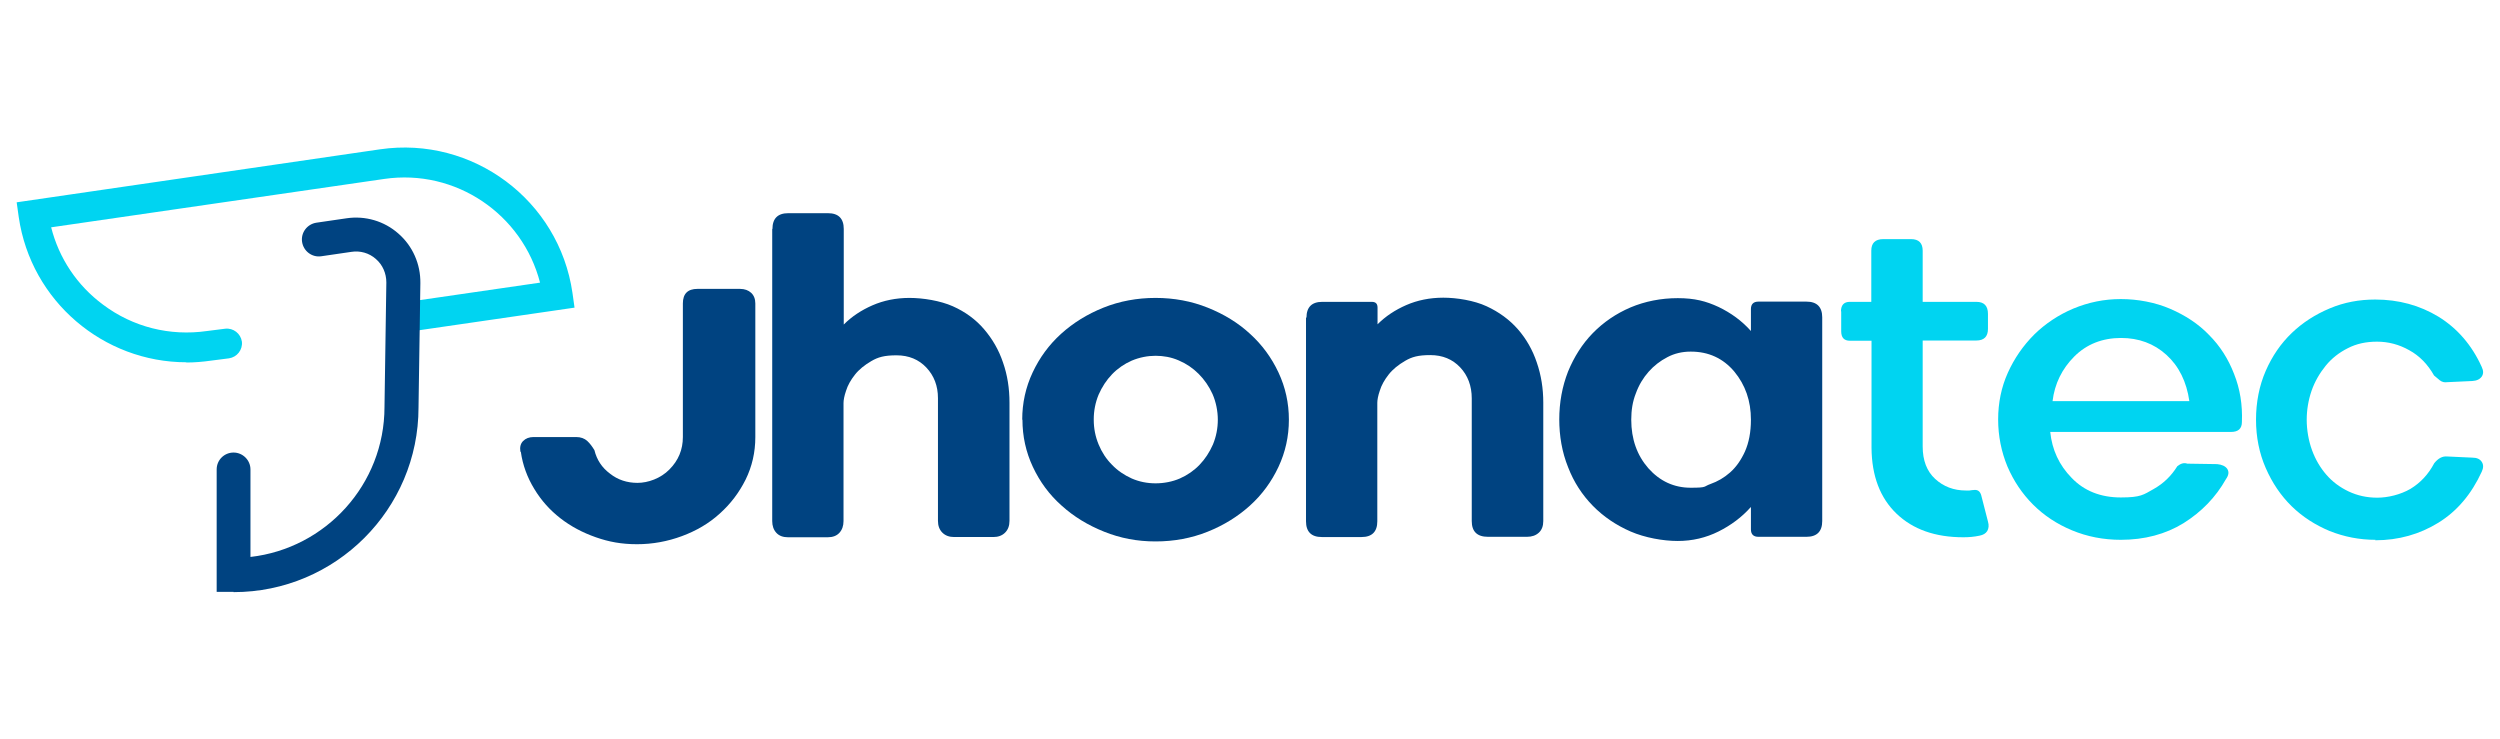 <?xml version="1.0" encoding="UTF-8"?>
<svg id="Camada_1" xmlns="http://www.w3.org/2000/svg" version="1.1" viewBox="0 0 1080 319.4">
  <!-- Generator: Adobe Illustrator 29.6.1, SVG Export Plug-In . SVG Version: 2.1.1 Build 9)  -->
  <defs>
    <style>
      .st0 {
        fill: #00d4f1;
      }

      .st1 {
        fill: #004381;
      }
    </style>
  </defs>
  <g>
    <path class="st0" d="M795.3,134.5c0-2.7,1.3-4.1,3.8-4.1h9.3v-22.1c0-3.3,1.7-5,5.2-5h12c3.3,0,5,1.7,5,5v22.1h23.2c3.3,0,5,1.7,5,5.2v6.5c0,3.3-1.7,5-5,5h-23.2v45.8c0,6,1.8,10.7,5.4,14,3.6,3.3,8,5,13.3,5s1,0,1.6-.1c.6,0,1.1-.1,1.6-.1,1.8-.3,2.9.5,3.4,2.3l2.9,11.3c.5,1.7.3,3-.3,4.1-.7,1.1-1.8,1.7-3.3,2-2.3.5-4.6.7-7,.7-12.2,0-21.8-3.4-28.9-10.2-7.1-6.8-10.7-16.3-10.8-28.4v-46.3h-9.3c-2.6,0-3.8-1.4-3.8-4.1v-8.6Z"/>
    <path class="st0" d="M916.3,233.2c-7.7,0-14.7-1.4-21.2-4.1-6.5-2.7-12.1-6.4-16.8-11.1-4.7-4.7-8.4-10.2-11.1-16.5-2.6-6.3-4-13.1-4-20.3s1.4-14,4.2-20.2c2.8-6.2,6.6-11.7,11.4-16.5,4.8-4.7,10.5-8.5,16.9-11.2,6.5-2.7,13.3-4.1,20.5-4.1s14.8,1.4,21.3,4.2c6.5,2.8,12.2,6.5,16.8,11.3,4.7,4.7,8.3,10.3,10.8,16.8,2.6,6.5,3.7,13.4,3.4,20.8,0,2.9-1.6,4.3-4.7,4.3h-78.1c.8,7.7,3.8,14.3,9.3,19.9,5.4,5.6,12.5,8.4,21.2,8.4s9.8-1.2,14.1-3.6c4.3-2.4,7.7-5.7,10.3-9.9,1.5-1.2,2.9-1.6,4.3-1.1l12.9.2c2.1.2,3.6.9,4.4,2.1.8,1.3.6,2.7-.6,4.4-4.4,7.8-10.5,14.1-18.3,19-7.8,4.8-16.9,7.2-27.1,7.2ZM916.3,146c-8.1,0-14.9,2.7-20.2,8-5.3,5.3-8.5,11.8-9.4,19.3h59.1c-1.2-8.4-4.5-15.1-9.9-20-5.4-4.9-12-7.3-19.6-7.3Z"/>
    <path class="st0" d="M1026.2,233.2c-6.9,0-13.5-1.3-19.8-3.8-6.2-2.6-11.7-6.1-16.4-10.7-4.7-4.6-8.4-10.1-11.2-16.5-2.8-6.4-4.2-13.4-4.2-20.9s1.4-14.7,4.2-21.1c2.8-6.4,6.5-11.8,11.3-16.4,4.7-4.5,10.2-8,16.4-10.6,6.2-2.6,12.7-3.8,19.6-3.8,10.1,0,19.2,2.5,27.3,7.4,8.1,5,14.4,12.2,18.7,21.7.8,1.7.8,3,0,4.2-.8,1.1-2.1,1.8-4.1,1.9l-10.8.5c-1.2.2-2.3-.1-3.2-.8-.9-.7-1.7-1.4-2.5-2.1-2.7-4.8-6.3-8.5-10.7-10.9-4.4-2.5-9.1-3.7-13.9-3.7s-8.9.9-12.6,2.8c-3.8,1.9-7,4.4-9.6,7.6-2.6,3.2-4.7,6.8-6.1,10.8-1.4,4.1-2.1,8.3-2.1,12.6s.8,9,2.3,13.1c1.5,4.1,3.6,7.6,6.2,10.6,2.6,3,5.8,5.4,9.6,7.2,3.8,1.8,7.9,2.7,12.4,2.7s10-1.3,14.3-3.8c4.3-2.6,7.7-6.2,10.3-11.1,1.7-2.1,3.5-3.1,5.6-2.9l10.8.5c2,0,3.3.6,4.1,1.8.8,1.2.8,2.6,0,4.3-4.4,9.6-10.6,17-18.7,22-8.1,5-17.2,7.6-27.3,7.6Z"/>
  </g>
  <g>
    <path class="st1" d="M333.7,98.9c0-4.5,2.3-6.8,6.8-6.8h17.2c4.5,0,6.8,2.3,6.8,6.8v41.3c3.5-3.5,7.6-6.2,12.4-8.3,4.8-2.1,10.2-3.2,16-3.2s13.3,1.2,18.7,3.6c5.4,2.4,9.9,5.7,13.5,9.9,3.6,4.2,6.4,9,8.2,14.4,1.9,5.4,2.8,11.2,2.8,17.4v51c0,2.1-.6,3.8-1.9,5.1-1.3,1.3-3,1.9-5.1,1.9h-16.9c-2.1,0-3.8-.6-5.1-1.9-1.3-1.3-1.9-3-1.9-5.1v-53c0-5.3-1.7-9.7-5-13.2-3.3-3.5-7.6-5.3-12.9-5.3s-8,.8-10.9,2.5c-2.9,1.7-5.3,3.6-7.1,5.9-1.8,2.3-3.1,4.6-3.8,6.9-.8,2.3-1.1,4.1-1.1,5.3v51c0,2.1-.6,3.8-1.8,5.1-1.2,1.3-2.9,1.9-5,1.9h-17.2c-2.1,0-3.8-.6-5-1.9-1.2-1.3-1.8-3-1.8-5.1v-126.2Z"/>
    <path class="st1" d="M441.6,181.3c0-7.2,1.5-14,4.5-20.4,3-6.4,7.1-12,12.3-16.7,5.2-4.7,11.3-8.5,18.3-11.3,7-2.8,14.5-4.2,22.5-4.2s15.5,1.4,22.5,4.2c7,2.8,13.1,6.5,18.3,11.3,5.2,4.7,9.3,10.3,12.3,16.7,3,6.4,4.5,13.2,4.5,20.4s-1.5,14-4.5,20.4c-3,6.4-7.1,12-12.3,16.7-5.2,4.7-11.3,8.5-18.3,11.3-7,2.8-14.5,4.2-22.5,4.2s-15.2-1.4-22.2-4.2c-7-2.8-13.1-6.5-18.4-11.3-5.3-4.7-9.4-10.3-12.4-16.7-3-6.4-4.5-13.2-4.5-20.4ZM472.5,181.3c0,3.8.7,7.3,2.1,10.7,1.4,3.4,3.3,6.3,5.8,8.8,2.4,2.5,5.2,4.4,8.5,5.9,3.2,1.4,6.7,2.1,10.3,2.1s7.3-.7,10.5-2.1c3.2-1.4,6.1-3.4,8.5-5.9,2.4-2.5,4.3-5.4,5.8-8.8,1.4-3.4,2.1-7,2.1-10.7s-.8-7.7-2.3-11.1c-1.5-3.3-3.5-6.2-6-8.7-2.5-2.5-5.3-4.4-8.6-5.8-3.2-1.4-6.6-2-10-2s-7,.7-10.3,2.1c-3.2,1.4-6.1,3.4-8.5,5.9-2.4,2.5-4.3,5.4-5.8,8.8-1.4,3.4-2.1,7-2.1,10.7Z"/>
    <path class="st1" d="M564.4,137.2c0-4.5,2.3-6.8,6.8-6.8h21.4c1.7,0,2.5.8,2.5,2.5v7.2c3.5-3.5,7.6-6.2,12.4-8.3,4.8-2.1,10.2-3.2,16-3.2s13.3,1.2,18.7,3.7c5.4,2.5,9.9,5.8,13.5,9.9,3.6,4.1,6.4,9,8.2,14.4,1.9,5.5,2.8,11.3,2.8,17.3v51.2c0,2.1-.6,3.8-1.9,5-1.3,1.2-3,1.8-5.1,1.8h-16.9c-4.7,0-7-2.3-7-6.8v-53c0-5.4-1.7-9.9-5-13.4-3.3-3.5-7.6-5.3-12.9-5.3s-8,.8-10.9,2.5c-2.9,1.7-5.3,3.6-7.1,5.9-1.8,2.3-3.1,4.6-3.8,6.9-.8,2.3-1.1,4.1-1.1,5.3v51.2c0,4.5-2.3,6.8-6.8,6.8h-17.2c-4.5,0-6.8-2.3-6.8-6.8v-88Z"/>
    <path class="st1" d="M673.6,181.3c0-7.5,1.3-14.4,3.8-20.8,2.6-6.3,6.1-11.9,10.7-16.6,4.6-4.7,10-8.4,16.3-11.1,6.2-2.6,13.1-4,20.4-4s12.2,1.3,17.6,3.8c5.4,2.6,10.1,6,14,10.4v-9.5c0-2.1,1.1-3.2,3.2-3.2h20.8c4.5,0,6.8,2.3,6.8,6.8v88c0,4.5-2.3,6.8-6.8,6.8h-20.8c-2.1,0-3.2-1.1-3.2-3.2v-9.7c-3.9,4.4-8.6,7.9-14,10.6-5.4,2.7-11.3,4.1-17.6,4.1s-14.2-1.4-20.4-4.1c-6.2-2.7-11.7-6.4-16.3-11.1-4.6-4.7-8.2-10.2-10.7-16.7-2.6-6.5-3.8-13.4-3.8-20.8ZM730.3,151.9c-3.6,0-7,.8-10,2.4-3.1,1.6-5.8,3.7-8.1,6.3-2.3,2.6-4.2,5.7-5.5,9.3-1.4,3.5-2,7.3-2,11.4,0,8.4,2.5,15.4,7.4,21,5,5.6,11.1,8.4,18.3,8.4s5.4-.5,8.5-1.6c3.1-1.1,5.9-2.7,8.5-5,2.6-2.3,4.7-5.3,6.4-9,1.7-3.8,2.6-8.4,2.6-13.8,0-8.1-2.4-15-7.2-20.8-4.8-5.7-11.1-8.6-18.7-8.6Z"/>
    <path class="st1" d="M224.8,195.1c-.3-2,.1-3.5,1.2-4.6,1.1-1.1,2.6-1.7,4.5-1.7h18.4c2,0,3.6.6,4.8,1.7,1.2,1.1,2.2,2.5,3.1,4,1,4.1,3.2,7.5,6.7,10.1,3.4,2.7,7.4,4,11.9,4s10-1.9,13.8-5.8c3.9-3.9,5.8-8.6,5.8-14v-57.7c0-4.2,2.1-6.3,6.3-6.3h18.4c2,0,3.6.6,4.8,1.7,1.2,1.1,1.8,2.7,1.8,4.6v57.7c0,6.6-1.4,12.7-4.2,18.4-2.8,5.6-6.5,10.5-11.2,14.7-4.6,4.2-10.1,7.4-16.3,9.7-6.2,2.3-12.7,3.5-19.4,3.5s-12.1-1-17.8-3c-5.7-2-10.8-4.7-15.3-8.2-4.5-3.5-8.3-7.7-11.3-12.7-3-4.9-5-10.3-5.8-16Z"/>
  </g>
  <g>
    <path class="st0" d="M80.5,156.5c-35.7,0-67.1-26.3-72.4-62.7l-.9-6.4,157-22.9c40-5.8,77.3,22,83.1,62l.9,6.4-71.5,10.4c-3.5.5-6.8-1.9-7.3-5.4-.5-3.5,1.9-6.8,5.4-7.3l58.5-8.5c-7.6-29.5-36.4-49.3-67.3-44.8L22.1,98.2c3.4,13.4,11.2,25.1,22.4,33.4,12.9,9.7,28.9,13.7,44.9,11.4l7.9-1c3.5-.4,6.7,2.1,7.2,5.6.4,3.5-2.1,6.7-5.6,7.2l-7.8,1c-3.5.5-7.1.8-10.6.8Z"/>
    <path class="st1" d="M100.9,255.7h-7.3v-52.9c0-4.1,3.3-7.3,7.3-7.3s7.3,3.3,7.3,7.3v37.8c32.5-3.7,57.9-31.3,57.9-64.8l.8-53.8c0-3.9-1.6-7.6-4.5-10.1-2.9-2.6-6.8-3.7-10.6-3.1l-13,1.9c-4,.6-7.7-2.2-8.3-6.2-.6-4,2.2-7.7,6.2-8.3l13-1.9c8.1-1.2,16.3,1.2,22.4,6.6,6.2,5.4,9.6,13.2,9.5,21.4l-.8,53.7c0,44-35.8,79.8-79.9,79.8Z"/>
  </g>
</svg>